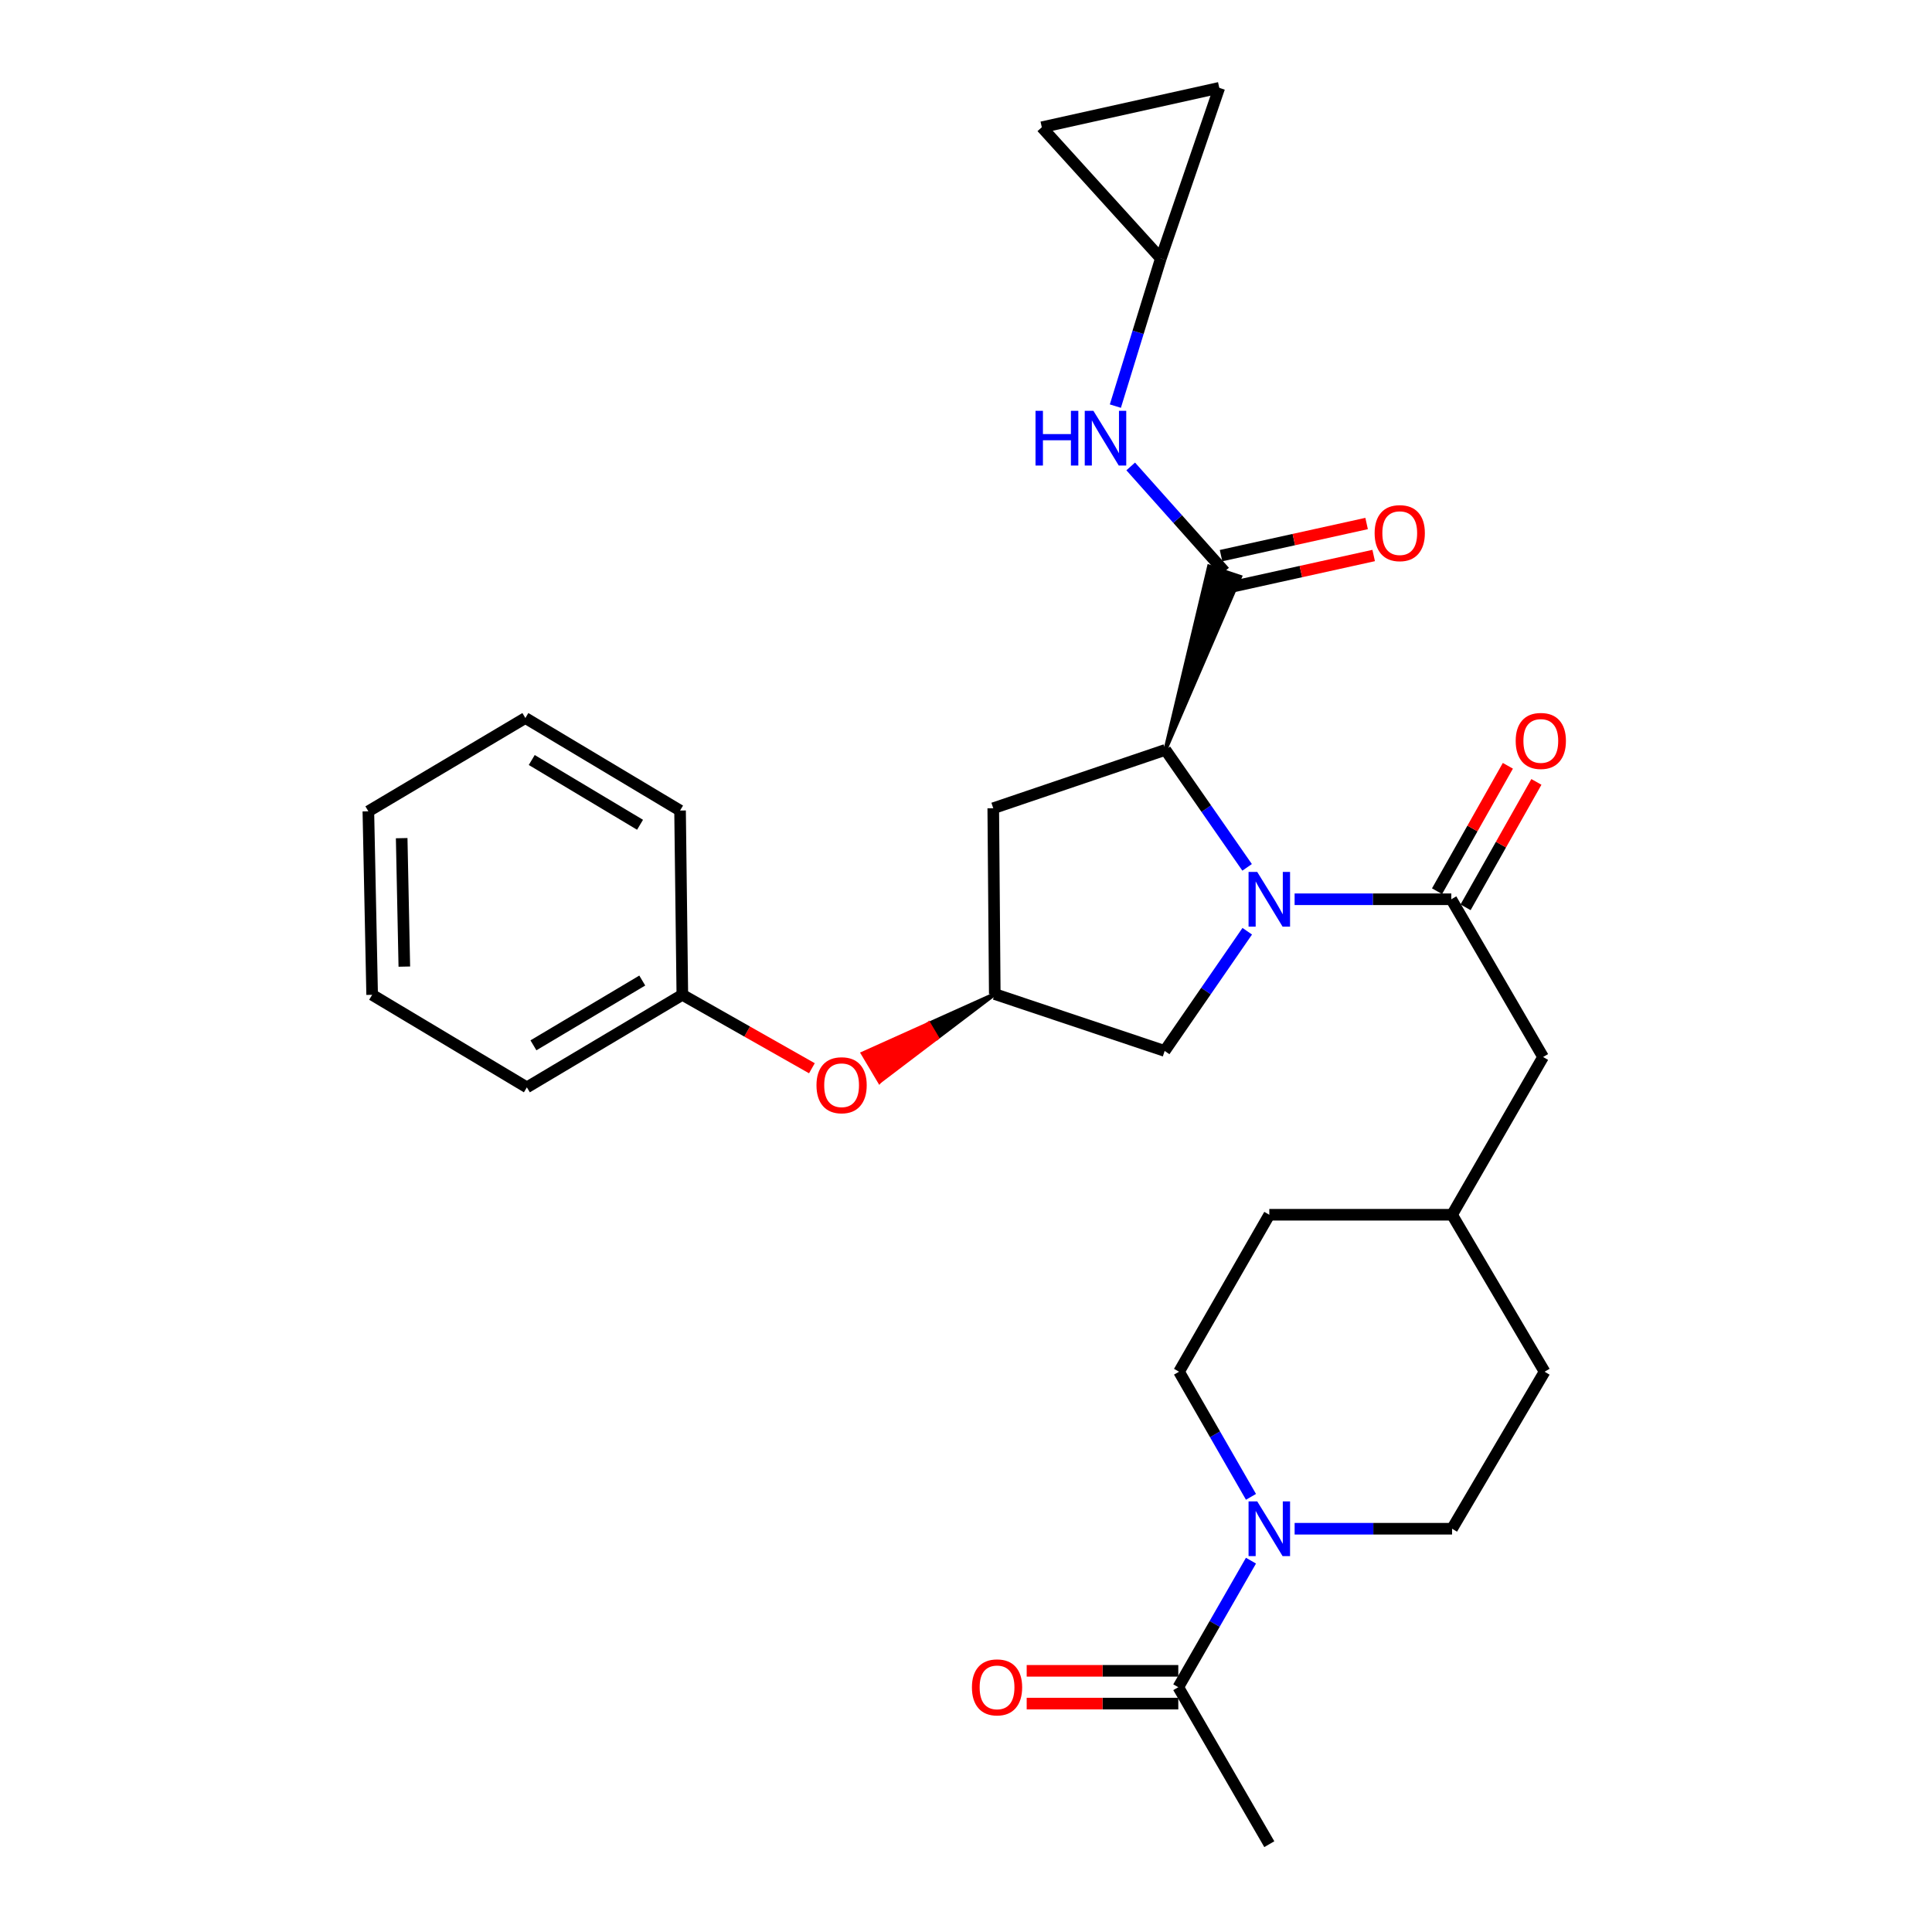 <?xml version='1.0' encoding='iso-8859-1'?>
<svg version='1.1' baseProfile='full'
              xmlns='http://www.w3.org/2000/svg'
                      xmlns:rdkit='http://www.rdkit.org/xml'
                      xmlns:xlink='http://www.w3.org/1999/xlink'
                  xml:space='preserve'
width='1000px' height='1000px' viewBox='0 0 1000 1000'>
<!-- END OF HEADER -->
<rect style='opacity:1.0;fill:#FFFFFF;stroke:none' width='1000' height='1000' x='0' y='0'> </rect>
<path class='bond-0' d='M 645.506,448.942 L 624.36,418.535' style='fill:none;fill-rule:evenodd;stroke:#0000FF;stroke-width:6px;stroke-linecap:butt;stroke-linejoin:miter;stroke-opacity:1' />
<path class='bond-0' d='M 624.36,418.535 L 603.213,388.128' style='fill:none;fill-rule:evenodd;stroke:#000000;stroke-width:6px;stroke-linecap:butt;stroke-linejoin:miter;stroke-opacity:1' />
<path class='bond-1' d='M 670.087,465.457 L 710.639,465.457' style='fill:none;fill-rule:evenodd;stroke:#0000FF;stroke-width:6px;stroke-linecap:butt;stroke-linejoin:miter;stroke-opacity:1' />
<path class='bond-1' d='M 710.639,465.457 L 751.192,465.457' style='fill:none;fill-rule:evenodd;stroke:#000000;stroke-width:6px;stroke-linecap:butt;stroke-linejoin:miter;stroke-opacity:1' />
<path class='bond-7' d='M 645.577,482.001 L 624.202,512.982' style='fill:none;fill-rule:evenodd;stroke:#0000FF;stroke-width:6px;stroke-linecap:butt;stroke-linejoin:miter;stroke-opacity:1' />
<path class='bond-7' d='M 624.202,512.982 L 602.826,543.963' style='fill:none;fill-rule:evenodd;stroke:#000000;stroke-width:6px;stroke-linecap:butt;stroke-linejoin:miter;stroke-opacity:1' />
<path class='bond-2' d='M 603.213,388.128 L 641.884,298.548 L 625.791,293.206 Z' style='fill:#000000;fill-rule:evenodd;fill-opacity:1;stroke:#000000;stroke-width:2px;stroke-linecap:butt;stroke-linejoin:miter;stroke-opacity:1;' />
<path class='bond-6' d='M 603.213,388.128 L 514.109,418.347' style='fill:none;fill-rule:evenodd;stroke:#000000;stroke-width:6px;stroke-linecap:butt;stroke-linejoin:miter;stroke-opacity:1' />
<path class='bond-12' d='M 751.192,465.457 L 798.697,547.1' style='fill:none;fill-rule:evenodd;stroke:#000000;stroke-width:6px;stroke-linecap:butt;stroke-linejoin:miter;stroke-opacity:1' />
<path class='bond-13' d='M 758.574,469.626 L 776.905,437.169' style='fill:none;fill-rule:evenodd;stroke:#000000;stroke-width:6px;stroke-linecap:butt;stroke-linejoin:miter;stroke-opacity:1' />
<path class='bond-13' d='M 776.905,437.169 L 795.236,404.711' style='fill:none;fill-rule:evenodd;stroke:#FF0000;stroke-width:6px;stroke-linecap:butt;stroke-linejoin:miter;stroke-opacity:1' />
<path class='bond-13' d='M 743.81,461.288 L 762.141,428.83' style='fill:none;fill-rule:evenodd;stroke:#000000;stroke-width:6px;stroke-linecap:butt;stroke-linejoin:miter;stroke-opacity:1' />
<path class='bond-13' d='M 762.141,428.83 L 780.472,396.373' style='fill:none;fill-rule:evenodd;stroke:#FF0000;stroke-width:6px;stroke-linecap:butt;stroke-linejoin:miter;stroke-opacity:1' />
<path class='bond-4' d='M 633.837,295.877 L 609.547,268.654' style='fill:none;fill-rule:evenodd;stroke:#000000;stroke-width:6px;stroke-linecap:butt;stroke-linejoin:miter;stroke-opacity:1' />
<path class='bond-4' d='M 609.547,268.654 L 585.256,241.43' style='fill:none;fill-rule:evenodd;stroke:#0000FF;stroke-width:6px;stroke-linecap:butt;stroke-linejoin:miter;stroke-opacity:1' />
<path class='bond-14' d='M 635.664,304.156 L 673.338,295.842' style='fill:none;fill-rule:evenodd;stroke:#000000;stroke-width:6px;stroke-linecap:butt;stroke-linejoin:miter;stroke-opacity:1' />
<path class='bond-14' d='M 673.338,295.842 L 711.011,287.529' style='fill:none;fill-rule:evenodd;stroke:#FF0000;stroke-width:6px;stroke-linecap:butt;stroke-linejoin:miter;stroke-opacity:1' />
<path class='bond-14' d='M 632.01,287.598 L 669.684,279.285' style='fill:none;fill-rule:evenodd;stroke:#000000;stroke-width:6px;stroke-linecap:butt;stroke-linejoin:miter;stroke-opacity:1' />
<path class='bond-14' d='M 669.684,279.285 L 707.357,270.971' style='fill:none;fill-rule:evenodd;stroke:#FF0000;stroke-width:6px;stroke-linecap:butt;stroke-linejoin:miter;stroke-opacity:1' />
<path class='bond-3' d='M 647.503,774.764 L 628.886,742.383' style='fill:none;fill-rule:evenodd;stroke:#0000FF;stroke-width:6px;stroke-linecap:butt;stroke-linejoin:miter;stroke-opacity:1' />
<path class='bond-3' d='M 628.886,742.383 L 610.268,710.001' style='fill:none;fill-rule:evenodd;stroke:#000000;stroke-width:6px;stroke-linecap:butt;stroke-linejoin:miter;stroke-opacity:1' />
<path class='bond-5' d='M 647.502,807.793 L 628.692,840.545' style='fill:none;fill-rule:evenodd;stroke:#0000FF;stroke-width:6px;stroke-linecap:butt;stroke-linejoin:miter;stroke-opacity:1' />
<path class='bond-5' d='M 628.692,840.545 L 609.882,873.298' style='fill:none;fill-rule:evenodd;stroke:#000000;stroke-width:6px;stroke-linecap:butt;stroke-linejoin:miter;stroke-opacity:1' />
<path class='bond-30' d='M 670.097,791.268 L 710.842,791.268' style='fill:none;fill-rule:evenodd;stroke:#0000FF;stroke-width:6px;stroke-linecap:butt;stroke-linejoin:miter;stroke-opacity:1' />
<path class='bond-30' d='M 710.842,791.268 L 751.588,791.268' style='fill:none;fill-rule:evenodd;stroke:#000000;stroke-width:6px;stroke-linecap:butt;stroke-linejoin:miter;stroke-opacity:1' />
<path class='bond-9' d='M 577.312,210.206 L 589.08,171.992' style='fill:none;fill-rule:evenodd;stroke:#0000FF;stroke-width:6px;stroke-linecap:butt;stroke-linejoin:miter;stroke-opacity:1' />
<path class='bond-9' d='M 589.08,171.992 L 600.848,133.777' style='fill:none;fill-rule:evenodd;stroke:#000000;stroke-width:6px;stroke-linecap:butt;stroke-linejoin:miter;stroke-opacity:1' />
<path class='bond-17' d='M 609.882,864.82 L 570.648,864.82' style='fill:none;fill-rule:evenodd;stroke:#000000;stroke-width:6px;stroke-linecap:butt;stroke-linejoin:miter;stroke-opacity:1' />
<path class='bond-17' d='M 570.648,864.82 L 531.413,864.82' style='fill:none;fill-rule:evenodd;stroke:#FF0000;stroke-width:6px;stroke-linecap:butt;stroke-linejoin:miter;stroke-opacity:1' />
<path class='bond-17' d='M 609.882,881.776 L 570.648,881.776' style='fill:none;fill-rule:evenodd;stroke:#000000;stroke-width:6px;stroke-linecap:butt;stroke-linejoin:miter;stroke-opacity:1' />
<path class='bond-17' d='M 570.648,881.776 L 531.413,881.776' style='fill:none;fill-rule:evenodd;stroke:#FF0000;stroke-width:6px;stroke-linecap:butt;stroke-linejoin:miter;stroke-opacity:1' />
<path class='bond-23' d='M 609.882,873.298 L 656.992,954.545' style='fill:none;fill-rule:evenodd;stroke:#000000;stroke-width:6px;stroke-linecap:butt;stroke-linejoin:miter;stroke-opacity:1' />
<path class='bond-29' d='M 514.109,418.347 L 514.89,514.535' style='fill:none;fill-rule:evenodd;stroke:#000000;stroke-width:6px;stroke-linecap:butt;stroke-linejoin:miter;stroke-opacity:1' />
<path class='bond-8' d='M 602.826,543.963 L 514.89,514.535' style='fill:none;fill-rule:evenodd;stroke:#000000;stroke-width:6px;stroke-linecap:butt;stroke-linejoin:miter;stroke-opacity:1' />
<path class='bond-18' d='M 514.89,514.535 L 480.738,529.894 L 485.069,537.183 Z' style='fill:#000000;fill-rule:evenodd;fill-opacity:1;stroke:#000000;stroke-width:2px;stroke-linecap:butt;stroke-linejoin:miter;stroke-opacity:1;' />
<path class='bond-18' d='M 480.738,529.894 L 455.247,559.831 L 446.586,545.254 Z' style='fill:#FF0000;fill-rule:evenodd;fill-opacity:1;stroke:#FF0000;stroke-width:2px;stroke-linecap:butt;stroke-linejoin:miter;stroke-opacity:1;' />
<path class='bond-18' d='M 480.738,529.894 L 485.069,537.183 L 455.247,559.831 Z' style='fill:#FF0000;fill-rule:evenodd;fill-opacity:1;stroke:#FF0000;stroke-width:2px;stroke-linecap:butt;stroke-linejoin:miter;stroke-opacity:1;' />
<path class='bond-10' d='M 600.848,133.777 L 539.232,65.868' style='fill:none;fill-rule:evenodd;stroke:#000000;stroke-width:6px;stroke-linecap:butt;stroke-linejoin:miter;stroke-opacity:1' />
<path class='bond-11' d='M 600.848,133.777 L 631.096,45.455' style='fill:none;fill-rule:evenodd;stroke:#000000;stroke-width:6px;stroke-linecap:butt;stroke-linejoin:miter;stroke-opacity:1' />
<path class='bond-31' d='M 539.232,65.868 L 631.096,45.455' style='fill:none;fill-rule:evenodd;stroke:#000000;stroke-width:6px;stroke-linecap:butt;stroke-linejoin:miter;stroke-opacity:1' />
<path class='bond-19' d='M 798.697,547.1 L 751.588,628.753' style='fill:none;fill-rule:evenodd;stroke:#000000;stroke-width:6px;stroke-linecap:butt;stroke-linejoin:miter;stroke-opacity:1' />
<path class='bond-15' d='M 751.588,791.268 L 799.479,710.001' style='fill:none;fill-rule:evenodd;stroke:#000000;stroke-width:6px;stroke-linecap:butt;stroke-linejoin:miter;stroke-opacity:1' />
<path class='bond-16' d='M 610.268,710.001 L 656.992,628.753' style='fill:none;fill-rule:evenodd;stroke:#000000;stroke-width:6px;stroke-linecap:butt;stroke-linejoin:miter;stroke-opacity:1' />
<path class='bond-20' d='M 420.242,552.924 L 386.709,533.918' style='fill:none;fill-rule:evenodd;stroke:#FF0000;stroke-width:6px;stroke-linecap:butt;stroke-linejoin:miter;stroke-opacity:1' />
<path class='bond-20' d='M 386.709,533.918 L 353.176,514.912' style='fill:none;fill-rule:evenodd;stroke:#000000;stroke-width:6px;stroke-linecap:butt;stroke-linejoin:miter;stroke-opacity:1' />
<path class='bond-21' d='M 751.588,628.753 L 799.479,710.001' style='fill:none;fill-rule:evenodd;stroke:#000000;stroke-width:6px;stroke-linecap:butt;stroke-linejoin:miter;stroke-opacity:1' />
<path class='bond-22' d='M 751.588,628.753 L 656.992,628.753' style='fill:none;fill-rule:evenodd;stroke:#000000;stroke-width:6px;stroke-linecap:butt;stroke-linejoin:miter;stroke-opacity:1' />
<path class='bond-24' d='M 353.176,514.912 L 272.71,562.813' style='fill:none;fill-rule:evenodd;stroke:#000000;stroke-width:6px;stroke-linecap:butt;stroke-linejoin:miter;stroke-opacity:1' />
<path class='bond-24' d='M 332.433,507.527 L 276.107,541.058' style='fill:none;fill-rule:evenodd;stroke:#000000;stroke-width:6px;stroke-linecap:butt;stroke-linejoin:miter;stroke-opacity:1' />
<path class='bond-25' d='M 353.176,514.912 L 351.999,419.534' style='fill:none;fill-rule:evenodd;stroke:#000000;stroke-width:6px;stroke-linecap:butt;stroke-linejoin:miter;stroke-opacity:1' />
<path class='bond-27' d='M 272.71,562.813 L 192.621,514.912' style='fill:none;fill-rule:evenodd;stroke:#000000;stroke-width:6px;stroke-linecap:butt;stroke-linejoin:miter;stroke-opacity:1' />
<path class='bond-26' d='M 351.999,419.534 L 271.929,371.642' style='fill:none;fill-rule:evenodd;stroke:#000000;stroke-width:6px;stroke-linecap:butt;stroke-linejoin:miter;stroke-opacity:1' />
<path class='bond-26' d='M 331.285,426.902 L 275.235,393.378' style='fill:none;fill-rule:evenodd;stroke:#000000;stroke-width:6px;stroke-linecap:butt;stroke-linejoin:miter;stroke-opacity:1' />
<path class='bond-28' d='M 271.929,371.642 L 190.662,419.93' style='fill:none;fill-rule:evenodd;stroke:#000000;stroke-width:6px;stroke-linecap:butt;stroke-linejoin:miter;stroke-opacity:1' />
<path class='bond-32' d='M 192.621,514.912 L 190.662,419.93' style='fill:none;fill-rule:evenodd;stroke:#000000;stroke-width:6px;stroke-linecap:butt;stroke-linejoin:miter;stroke-opacity:1' />
<path class='bond-32' d='M 209.28,500.315 L 207.908,433.827' style='fill:none;fill-rule:evenodd;stroke:#000000;stroke-width:6px;stroke-linecap:butt;stroke-linejoin:miter;stroke-opacity:1' />
<path  class='atom-0' d='M 650.732 451.297
L 660.012 466.297
Q 660.932 467.777, 662.412 470.457
Q 663.892 473.137, 663.972 473.297
L 663.972 451.297
L 667.732 451.297
L 667.732 479.617
L 663.852 479.617
L 653.892 463.217
Q 652.732 461.297, 651.492 459.097
Q 650.292 456.897, 649.932 456.217
L 649.932 479.617
L 646.252 479.617
L 646.252 451.297
L 650.732 451.297
' fill='#0000FF'/>
<path  class='atom-4' d='M 650.732 777.108
L 660.012 792.108
Q 660.932 793.588, 662.412 796.268
Q 663.892 798.948, 663.972 799.108
L 663.972 777.108
L 667.732 777.108
L 667.732 805.428
L 663.852 805.428
L 653.892 789.028
Q 652.732 787.108, 651.492 784.908
Q 650.292 782.708, 649.932 782.028
L 649.932 805.428
L 646.252 805.428
L 646.252 777.108
L 650.732 777.108
' fill='#0000FF'/>
<path  class='atom-5' d='M 535.982 212.64
L 539.822 212.64
L 539.822 224.68
L 554.302 224.68
L 554.302 212.64
L 558.142 212.64
L 558.142 240.96
L 554.302 240.96
L 554.302 227.88
L 539.822 227.88
L 539.822 240.96
L 535.982 240.96
L 535.982 212.64
' fill='#0000FF'/>
<path  class='atom-5' d='M 565.942 212.64
L 575.222 227.64
Q 576.142 229.12, 577.622 231.8
Q 579.102 234.48, 579.182 234.64
L 579.182 212.64
L 582.942 212.64
L 582.942 240.96
L 579.062 240.96
L 569.102 224.56
Q 567.942 222.64, 566.702 220.44
Q 565.502 218.24, 565.142 217.56
L 565.142 240.96
L 561.462 240.96
L 561.462 212.64
L 565.942 212.64
' fill='#0000FF'/>
<path  class='atom-14' d='M 784.52 383.507
Q 784.52 376.707, 787.88 372.907
Q 791.24 369.107, 797.52 369.107
Q 803.8 369.107, 807.16 372.907
Q 810.52 376.707, 810.52 383.507
Q 810.52 390.387, 807.12 394.307
Q 803.72 398.187, 797.52 398.187
Q 791.28 398.187, 787.88 394.307
Q 784.52 390.427, 784.52 383.507
M 797.52 394.987
Q 801.84 394.987, 804.16 392.107
Q 806.52 389.187, 806.52 383.507
Q 806.52 377.947, 804.16 375.147
Q 801.84 372.307, 797.52 372.307
Q 793.2 372.307, 790.84 375.107
Q 788.52 377.907, 788.52 383.507
Q 788.52 389.227, 790.84 392.107
Q 793.2 394.987, 797.52 394.987
' fill='#FF0000'/>
<path  class='atom-15' d='M 711.505 275.949
Q 711.505 269.149, 714.865 265.349
Q 718.225 261.549, 724.505 261.549
Q 730.785 261.549, 734.145 265.349
Q 737.505 269.149, 737.505 275.949
Q 737.505 282.829, 734.105 286.749
Q 730.705 290.629, 724.505 290.629
Q 718.265 290.629, 714.865 286.749
Q 711.505 282.869, 711.505 275.949
M 724.505 287.429
Q 728.825 287.429, 731.145 284.549
Q 733.505 281.629, 733.505 275.949
Q 733.505 270.389, 731.145 267.589
Q 728.825 264.749, 724.505 264.749
Q 720.185 264.749, 717.825 267.549
Q 715.505 270.349, 715.505 275.949
Q 715.505 281.669, 717.825 284.549
Q 720.185 287.429, 724.505 287.429
' fill='#FF0000'/>
<path  class='atom-18' d='M 503.068 873.378
Q 503.068 866.578, 506.428 862.778
Q 509.788 858.978, 516.068 858.978
Q 522.348 858.978, 525.708 862.778
Q 529.068 866.578, 529.068 873.378
Q 529.068 880.258, 525.668 884.178
Q 522.268 888.058, 516.068 888.058
Q 509.828 888.058, 506.428 884.178
Q 503.068 880.298, 503.068 873.378
M 516.068 884.858
Q 520.388 884.858, 522.708 881.978
Q 525.068 879.058, 525.068 873.378
Q 525.068 867.818, 522.708 865.018
Q 520.388 862.178, 516.068 862.178
Q 511.748 862.178, 509.388 864.978
Q 507.068 867.778, 507.068 873.378
Q 507.068 879.098, 509.388 881.978
Q 511.748 884.858, 516.068 884.858
' fill='#FF0000'/>
<path  class='atom-19' d='M 422.611 561.715
Q 422.611 554.915, 425.971 551.115
Q 429.331 547.315, 435.611 547.315
Q 441.891 547.315, 445.251 551.115
Q 448.611 554.915, 448.611 561.715
Q 448.611 568.595, 445.211 572.515
Q 441.811 576.395, 435.611 576.395
Q 429.371 576.395, 425.971 572.515
Q 422.611 568.635, 422.611 561.715
M 435.611 573.195
Q 439.931 573.195, 442.251 570.315
Q 444.611 567.395, 444.611 561.715
Q 444.611 556.155, 442.251 553.355
Q 439.931 550.515, 435.611 550.515
Q 431.291 550.515, 428.931 553.315
Q 426.611 556.115, 426.611 561.715
Q 426.611 567.435, 428.931 570.315
Q 431.291 573.195, 435.611 573.195
' fill='#FF0000'/>
</svg>
